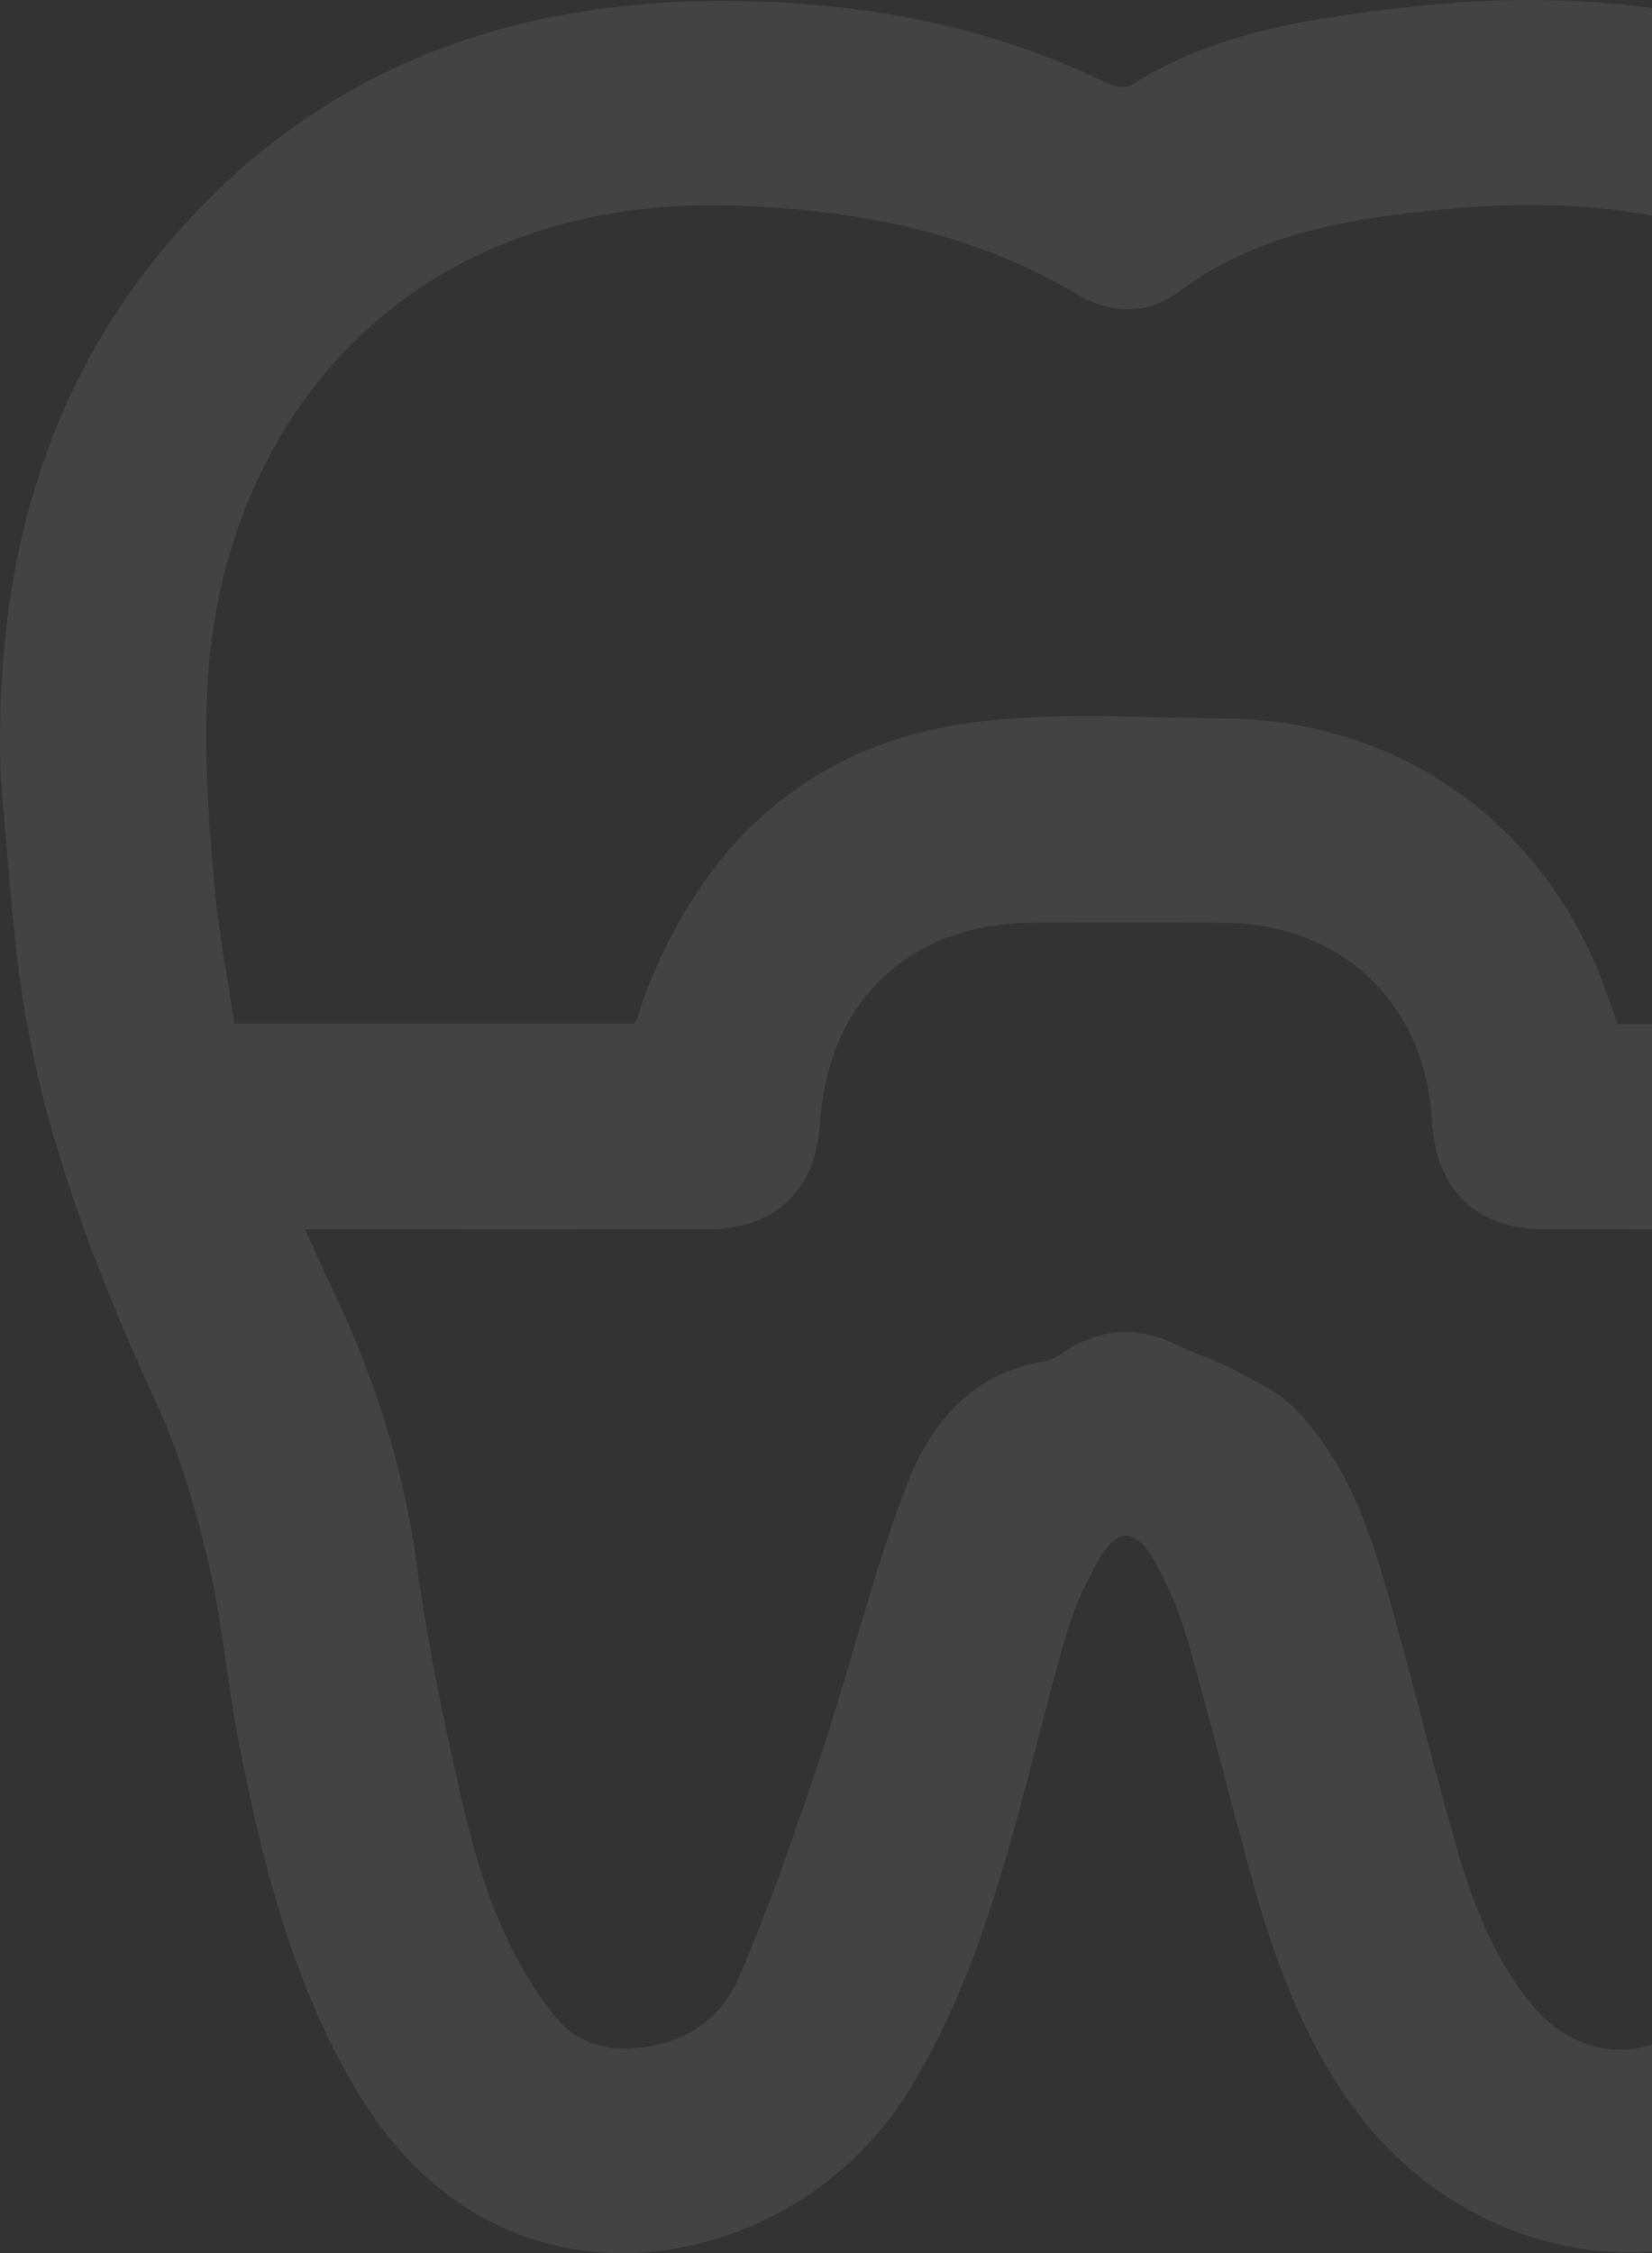 <?xml version="1.0" encoding="UTF-8"?> <svg xmlns="http://www.w3.org/2000/svg" width="66" height="90" viewBox="0 0 66 90" fill="none"><rect x="0" y="0" width="66" height="90" fill="#333333" stroke="none"/> <path opacity="0.08" d="M0.022 30.99C-0.231 22.815 1.675 15.334 7.223 9.132C13.497 2.113 21.621 -0.321 30.777 0.081C35.466 0.288 39.987 1.238 44.231 3.327C44.508 3.463 44.983 3.531 45.211 3.387C48.401 1.365 52.015 0.786 55.643 0.351C61.825 -0.392 67.929 -0.085 73.699 2.538C82.678 6.621 87.9 13.756 89.385 23.367C90.865 32.937 89.686 42.401 85.73 51.242C83.113 57.091 81.47 63.068 80.416 69.343C79.778 73.141 78.48 76.851 77.229 80.513C76.27 83.323 74.57 85.755 72.181 87.602C66.797 91.767 58.657 90.298 54.212 84.368C52.032 81.46 50.848 78.097 49.903 74.64C49.069 71.59 48.306 68.522 47.435 65.483C47.125 64.409 46.675 63.35 46.132 62.374C45.374 61.019 44.633 61.005 43.881 62.33C43.329 63.301 42.865 64.357 42.558 65.431C41.513 69.077 40.698 72.795 39.514 76.394C38.703 78.862 37.66 81.321 36.302 83.522C32.824 89.161 25.662 91.492 20.163 89.017C17.462 87.801 15.539 85.749 14.081 83.228C11.602 78.941 10.432 74.207 9.506 69.403C9.061 67.096 8.871 64.735 8.333 62.455C7.828 60.317 7.212 58.16 6.299 56.169C3.668 50.432 1.417 44.597 0.687 38.277C0.405 35.859 0.239 33.422 0.022 30.99ZM80.441 40.902C80.528 40.712 80.642 40.56 80.674 40.388C81.606 35.524 82.059 30.62 81.54 25.685C80.688 17.562 75.239 11.039 67.72 9.004C63.908 7.973 60.031 8.049 56.159 8.525C52.919 8.922 49.783 9.632 47.071 11.67C45.873 12.57 44.377 12.551 43.088 11.784C38.762 9.211 34.027 8.34 29.091 8.207C19.433 7.949 11.991 13.076 9.254 21.852C7.888 26.235 8.162 30.704 8.545 35.168C8.711 37.086 9.08 38.987 9.357 40.883C14.833 40.883 20.106 40.883 25.352 40.883C25.398 40.785 25.423 40.747 25.439 40.704C25.556 40.364 25.662 40.016 25.792 39.681C28.127 33.631 32.36 29.722 38.847 28.862C42.135 28.427 45.518 28.675 48.858 28.696C55.974 28.74 61.834 32.967 64.198 39.689C64.342 40.1 64.492 40.511 64.633 40.902C69.966 40.902 75.198 40.902 80.441 40.902ZM12.189 49.107C12.563 49.934 12.843 50.587 13.155 51.226C14.882 54.784 16.099 58.478 16.639 62.428C17.079 65.644 17.741 68.84 18.474 72.004C19.167 75.001 20.128 77.923 22.061 80.412C22.911 81.506 23.967 81.922 25.368 81.816C27.34 81.664 28.795 80.673 29.523 78.984C30.763 76.095 31.801 73.114 32.794 70.127C33.975 66.579 34.855 62.923 36.18 59.433C37.125 56.944 38.757 54.855 41.719 54.382C42.137 54.314 42.515 53.982 42.908 53.767C44.285 53.019 45.654 53.032 47.049 53.74C47.766 54.101 48.556 54.319 49.262 54.697C50.12 55.157 51.057 55.584 51.722 56.259C53.571 58.141 54.541 60.557 55.268 63.038C56.235 66.329 57.028 69.67 57.959 72.972C58.684 75.543 59.507 78.092 61.282 80.173C63.311 82.55 66.528 82.433 68.296 79.893C68.934 78.973 69.572 77.978 69.887 76.919C70.881 73.595 71.988 70.271 72.564 66.865C73.569 60.919 74.587 55.018 77.546 49.656C77.62 49.523 77.603 49.338 77.641 49.107C72.276 49.107 66.995 49.115 61.714 49.104C58.969 49.099 57.364 47.537 57.209 44.773C56.952 40.103 53.62 36.906 48.936 36.865C46.362 36.844 43.788 36.849 41.214 36.863C36.332 36.89 33.066 39.994 32.764 44.871C32.599 47.535 30.975 49.093 28.301 49.101C23.424 49.115 18.548 49.107 13.668 49.107C13.239 49.107 12.805 49.107 12.189 49.107Z" fill="white"></path> </svg> 